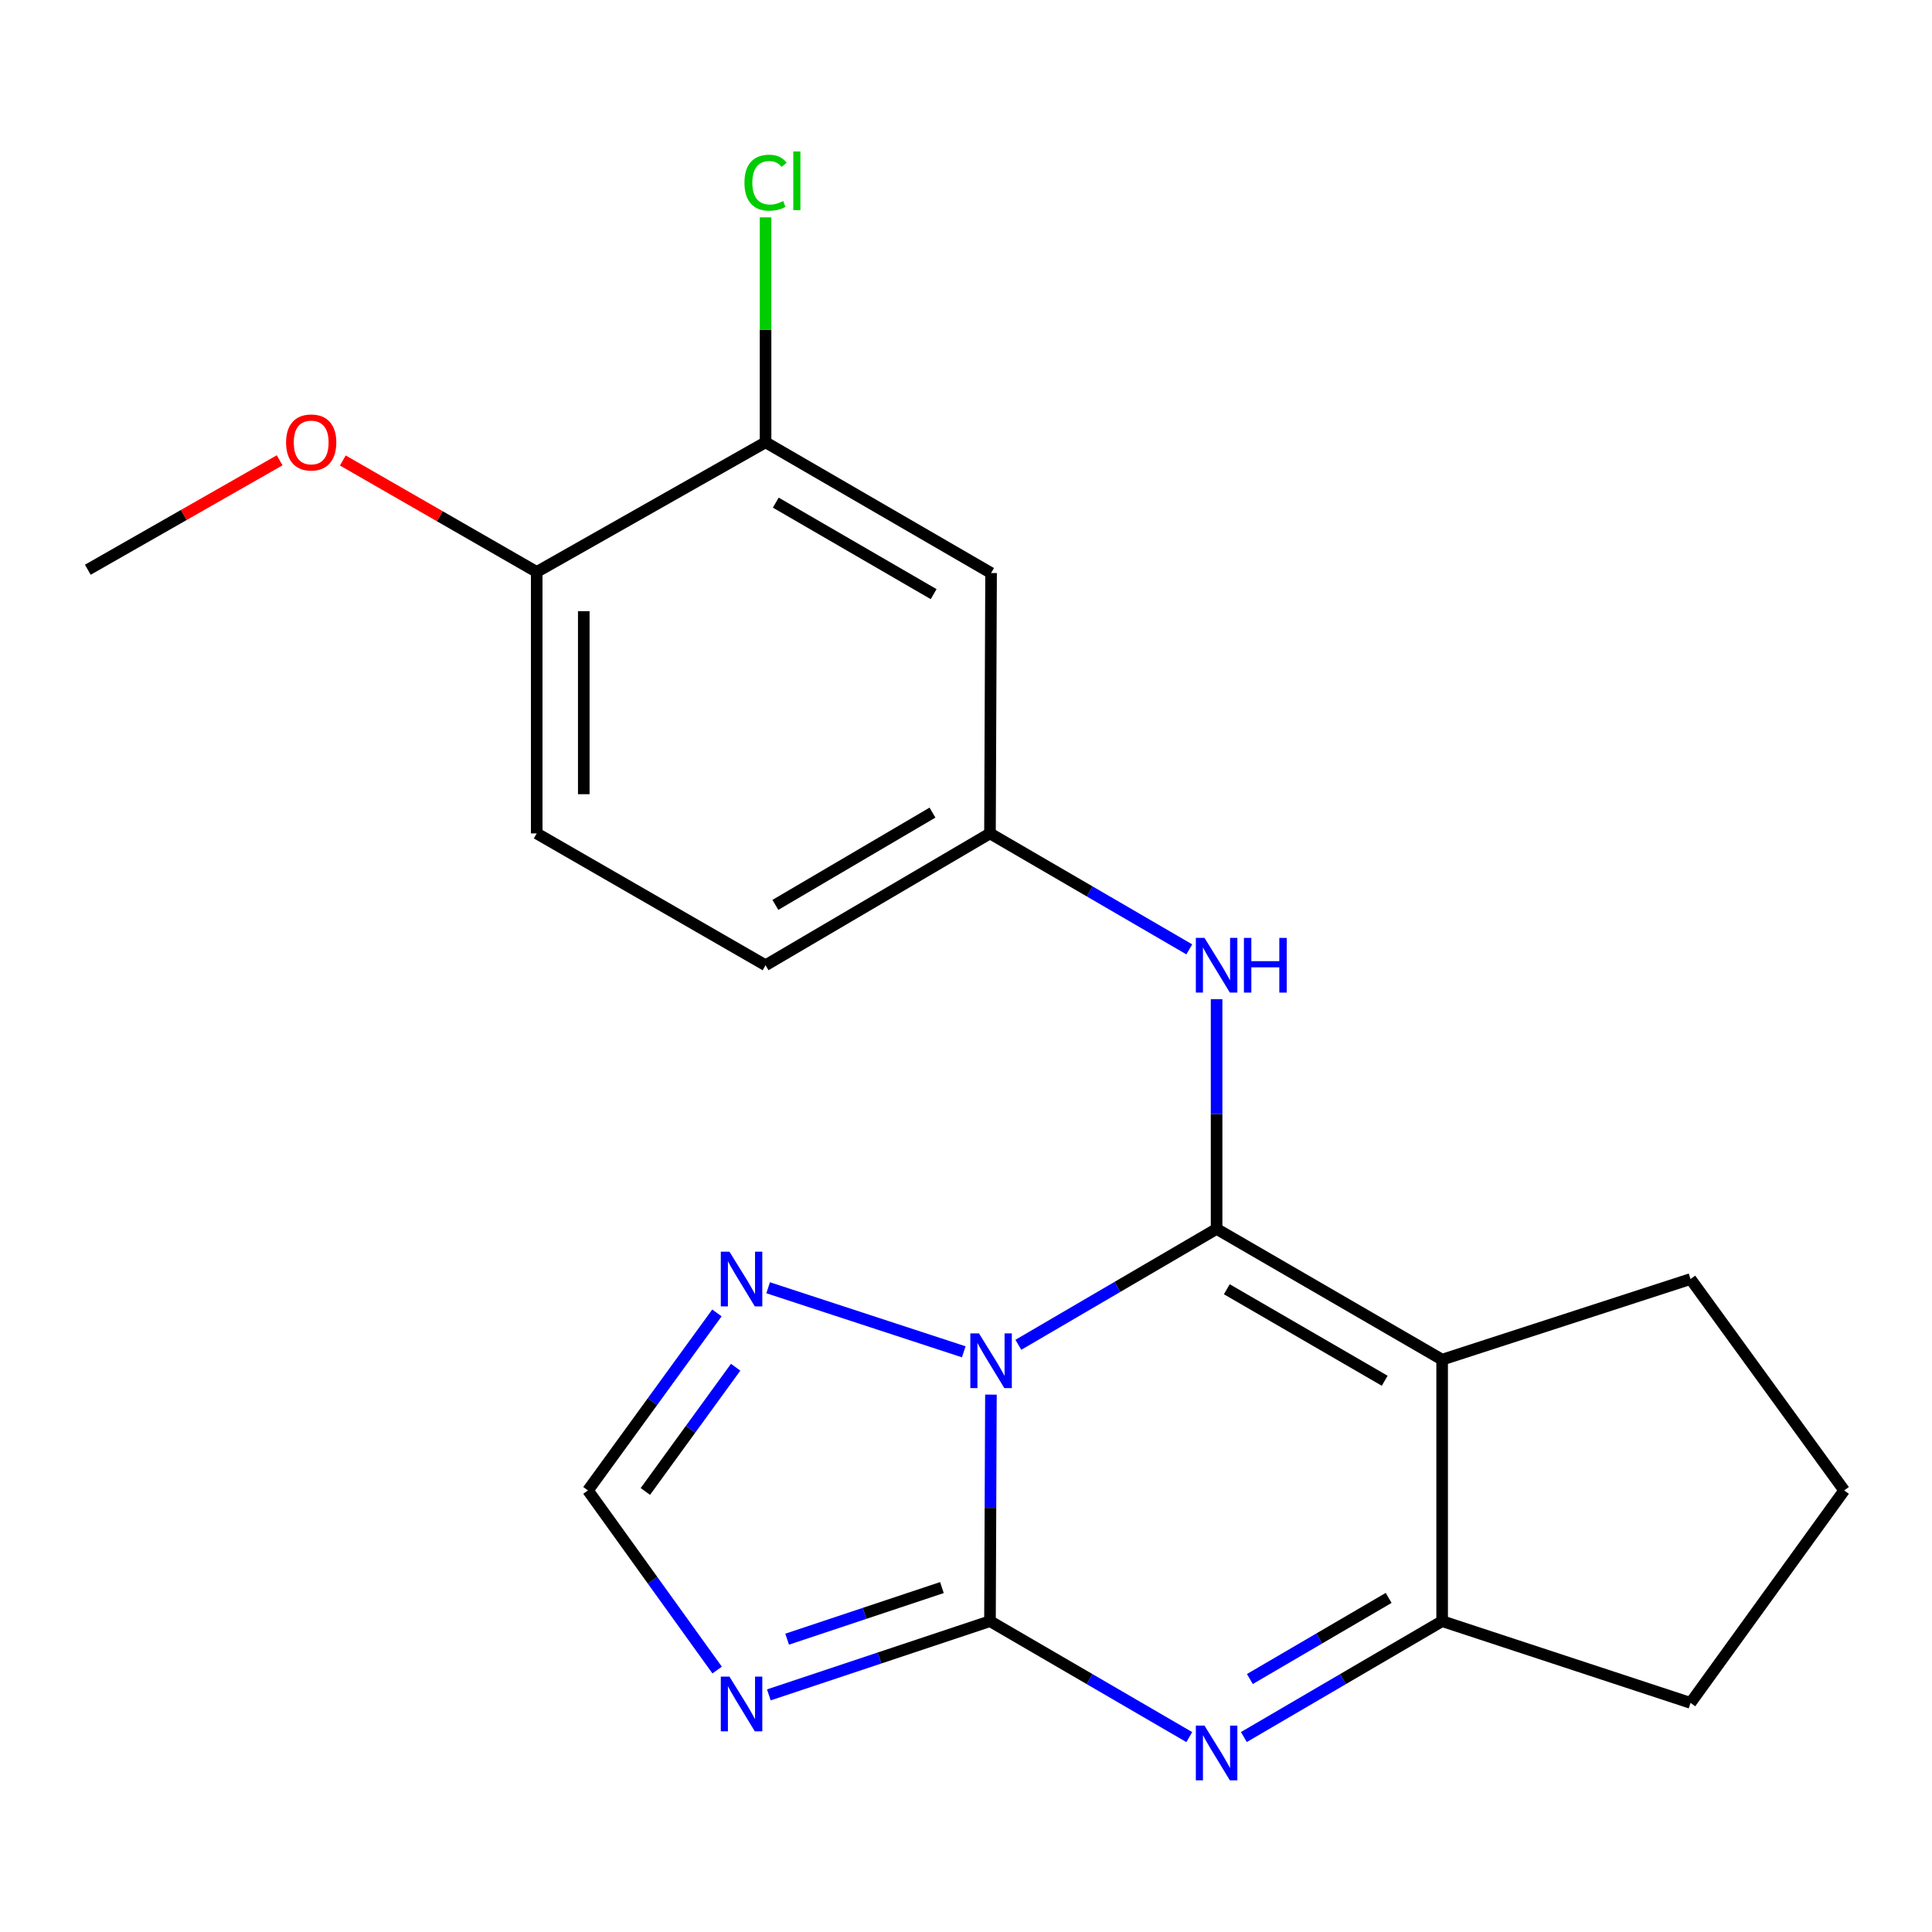 <?xml version='1.0' encoding='iso-8859-1'?>
<svg version='1.1' baseProfile='full'
              xmlns='http://www.w3.org/2000/svg'
                      xmlns:rdkit='http://www.rdkit.org/xml'
                      xmlns:xlink='http://www.w3.org/1999/xlink'
                  xml:space='preserve'
width='1000px' height='1000px' viewBox='0 0 1000 1000'>
<!-- END OF HEADER -->
<rect style='opacity:1.0;fill:#FFFFFF;stroke:none' width='1000' height='1000' x='0' y='0'> </rect>
<path class='bond-0' d='M 527.099,696.069 L 578.403,666.077' style='fill:none;fill-rule:evenodd;stroke:#0000FF;stroke-width:6px;stroke-linecap:butt;stroke-linejoin:miter;stroke-opacity:1' />
<path class='bond-0' d='M 578.403,666.077 L 629.708,636.086' style='fill:none;fill-rule:evenodd;stroke:#000000;stroke-width:6px;stroke-linecap:butt;stroke-linejoin:miter;stroke-opacity:1' />
<path class='bond-1' d='M 512.905,721.853 L 512.658,780.479' style='fill:none;fill-rule:evenodd;stroke:#0000FF;stroke-width:6px;stroke-linecap:butt;stroke-linejoin:miter;stroke-opacity:1' />
<path class='bond-1' d='M 512.658,780.479 L 512.41,839.106' style='fill:none;fill-rule:evenodd;stroke:#000000;stroke-width:6px;stroke-linecap:butt;stroke-linejoin:miter;stroke-opacity:1' />
<path class='bond-6' d='M 498.841,699.693 L 397.592,666.538' style='fill:none;fill-rule:evenodd;stroke:#0000FF;stroke-width:6px;stroke-linecap:butt;stroke-linejoin:miter;stroke-opacity:1' />
<path class='bond-2' d='M 629.708,636.086 L 746.45,703.755' style='fill:none;fill-rule:evenodd;stroke:#000000;stroke-width:6px;stroke-linecap:butt;stroke-linejoin:miter;stroke-opacity:1' />
<path class='bond-2' d='M 635.002,667.312 L 716.722,714.68' style='fill:none;fill-rule:evenodd;stroke:#000000;stroke-width:6px;stroke-linecap:butt;stroke-linejoin:miter;stroke-opacity:1' />
<path class='bond-7' d='M 629.708,636.086 L 629.708,576.634' style='fill:none;fill-rule:evenodd;stroke:#000000;stroke-width:6px;stroke-linecap:butt;stroke-linejoin:miter;stroke-opacity:1' />
<path class='bond-7' d='M 629.708,576.634 L 629.708,517.183' style='fill:none;fill-rule:evenodd;stroke:#0000FF;stroke-width:6px;stroke-linecap:butt;stroke-linejoin:miter;stroke-opacity:1' />
<path class='bond-3' d='M 512.41,839.106 L 563.993,869.114' style='fill:none;fill-rule:evenodd;stroke:#000000;stroke-width:6px;stroke-linecap:butt;stroke-linejoin:miter;stroke-opacity:1' />
<path class='bond-3' d='M 563.993,869.114 L 615.575,899.122' style='fill:none;fill-rule:evenodd;stroke:#0000FF;stroke-width:6px;stroke-linecap:butt;stroke-linejoin:miter;stroke-opacity:1' />
<path class='bond-4' d='M 512.41,839.106 L 455.183,858.188' style='fill:none;fill-rule:evenodd;stroke:#000000;stroke-width:6px;stroke-linecap:butt;stroke-linejoin:miter;stroke-opacity:1' />
<path class='bond-4' d='M 455.183,858.188 L 397.955,877.27' style='fill:none;fill-rule:evenodd;stroke:#0000FF;stroke-width:6px;stroke-linecap:butt;stroke-linejoin:miter;stroke-opacity:1' />
<path class='bond-4' d='M 487.536,821.72 L 447.477,835.078' style='fill:none;fill-rule:evenodd;stroke:#000000;stroke-width:6px;stroke-linecap:butt;stroke-linejoin:miter;stroke-opacity:1' />
<path class='bond-4' d='M 447.477,835.078 L 407.417,848.435' style='fill:none;fill-rule:evenodd;stroke:#0000FF;stroke-width:6px;stroke-linecap:butt;stroke-linejoin:miter;stroke-opacity:1' />
<path class='bond-14' d='M 746.45,703.755 L 875.021,662.03' style='fill:none;fill-rule:evenodd;stroke:#000000;stroke-width:6px;stroke-linecap:butt;stroke-linejoin:miter;stroke-opacity:1' />
<path class='bond-22' d='M 746.45,703.755 L 746.45,839.106' style='fill:none;fill-rule:evenodd;stroke:#000000;stroke-width:6px;stroke-linecap:butt;stroke-linejoin:miter;stroke-opacity:1' />
<path class='bond-5' d='M 643.828,899.089 L 695.139,869.098' style='fill:none;fill-rule:evenodd;stroke:#0000FF;stroke-width:6px;stroke-linecap:butt;stroke-linejoin:miter;stroke-opacity:1' />
<path class='bond-5' d='M 695.139,869.098 L 746.45,839.106' style='fill:none;fill-rule:evenodd;stroke:#000000;stroke-width:6px;stroke-linecap:butt;stroke-linejoin:miter;stroke-opacity:1' />
<path class='bond-5' d='M 646.928,869.06 L 682.846,848.066' style='fill:none;fill-rule:evenodd;stroke:#0000FF;stroke-width:6px;stroke-linecap:butt;stroke-linejoin:miter;stroke-opacity:1' />
<path class='bond-5' d='M 682.846,848.066 L 718.764,827.072' style='fill:none;fill-rule:evenodd;stroke:#000000;stroke-width:6px;stroke-linecap:butt;stroke-linejoin:miter;stroke-opacity:1' />
<path class='bond-21' d='M 371.193,864.417 L 337.754,817.927' style='fill:none;fill-rule:evenodd;stroke:#0000FF;stroke-width:6px;stroke-linecap:butt;stroke-linejoin:miter;stroke-opacity:1' />
<path class='bond-21' d='M 337.754,817.927 L 304.315,771.437' style='fill:none;fill-rule:evenodd;stroke:#000000;stroke-width:6px;stroke-linecap:butt;stroke-linejoin:miter;stroke-opacity:1' />
<path class='bond-17' d='M 746.45,839.106 L 875.021,881.412' style='fill:none;fill-rule:evenodd;stroke:#000000;stroke-width:6px;stroke-linecap:butt;stroke-linejoin:miter;stroke-opacity:1' />
<path class='bond-8' d='M 371.078,679.571 L 337.697,725.504' style='fill:none;fill-rule:evenodd;stroke:#0000FF;stroke-width:6px;stroke-linecap:butt;stroke-linejoin:miter;stroke-opacity:1' />
<path class='bond-8' d='M 337.697,725.504 L 304.315,771.437' style='fill:none;fill-rule:evenodd;stroke:#000000;stroke-width:6px;stroke-linecap:butt;stroke-linejoin:miter;stroke-opacity:1' />
<path class='bond-8' d='M 380.77,707.672 L 357.403,739.826' style='fill:none;fill-rule:evenodd;stroke:#0000FF;stroke-width:6px;stroke-linecap:butt;stroke-linejoin:miter;stroke-opacity:1' />
<path class='bond-8' d='M 357.403,739.826 L 334.036,771.979' style='fill:none;fill-rule:evenodd;stroke:#000000;stroke-width:6px;stroke-linecap:butt;stroke-linejoin:miter;stroke-opacity:1' />
<path class='bond-11' d='M 615.575,491.389 L 563.993,461.382' style='fill:none;fill-rule:evenodd;stroke:#0000FF;stroke-width:6px;stroke-linecap:butt;stroke-linejoin:miter;stroke-opacity:1' />
<path class='bond-11' d='M 563.993,461.382 L 512.41,431.374' style='fill:none;fill-rule:evenodd;stroke:#000000;stroke-width:6px;stroke-linecap:butt;stroke-linejoin:miter;stroke-opacity:1' />
<path class='bond-9' d='M 396.25,228.935 L 512.979,296.604' style='fill:none;fill-rule:evenodd;stroke:#000000;stroke-width:6px;stroke-linecap:butt;stroke-linejoin:miter;stroke-opacity:1' />
<path class='bond-9' d='M 401.542,260.161 L 483.252,307.53' style='fill:none;fill-rule:evenodd;stroke:#000000;stroke-width:6px;stroke-linecap:butt;stroke-linejoin:miter;stroke-opacity:1' />
<path class='bond-15' d='M 396.25,228.935 L 396.25,170.722' style='fill:none;fill-rule:evenodd;stroke:#000000;stroke-width:6px;stroke-linecap:butt;stroke-linejoin:miter;stroke-opacity:1' />
<path class='bond-15' d='M 396.25,170.722 L 396.25,112.508' style='fill:none;fill-rule:evenodd;stroke:#00CC00;stroke-width:6px;stroke-linecap:butt;stroke-linejoin:miter;stroke-opacity:1' />
<path class='bond-24' d='M 396.25,228.935 L 277.802,296.036' style='fill:none;fill-rule:evenodd;stroke:#000000;stroke-width:6px;stroke-linecap:butt;stroke-linejoin:miter;stroke-opacity:1' />
<path class='bond-10' d='M 512.979,296.604 L 512.41,431.374' style='fill:none;fill-rule:evenodd;stroke:#000000;stroke-width:6px;stroke-linecap:butt;stroke-linejoin:miter;stroke-opacity:1' />
<path class='bond-16' d='M 512.41,431.374 L 396.25,499.611' style='fill:none;fill-rule:evenodd;stroke:#000000;stroke-width:6px;stroke-linecap:butt;stroke-linejoin:miter;stroke-opacity:1' />
<path class='bond-16' d='M 482.647,420.605 L 401.335,468.371' style='fill:none;fill-rule:evenodd;stroke:#000000;stroke-width:6px;stroke-linecap:butt;stroke-linejoin:miter;stroke-opacity:1' />
<path class='bond-12' d='M 277.802,296.036 L 277.802,431.374' style='fill:none;fill-rule:evenodd;stroke:#000000;stroke-width:6px;stroke-linecap:butt;stroke-linejoin:miter;stroke-opacity:1' />
<path class='bond-12' d='M 302.163,316.337 L 302.163,411.073' style='fill:none;fill-rule:evenodd;stroke:#000000;stroke-width:6px;stroke-linecap:butt;stroke-linejoin:miter;stroke-opacity:1' />
<path class='bond-18' d='M 277.802,296.036 L 227.621,267.19' style='fill:none;fill-rule:evenodd;stroke:#000000;stroke-width:6px;stroke-linecap:butt;stroke-linejoin:miter;stroke-opacity:1' />
<path class='bond-18' d='M 227.621,267.19 L 177.44,238.343' style='fill:none;fill-rule:evenodd;stroke:#FF0000;stroke-width:6px;stroke-linecap:butt;stroke-linejoin:miter;stroke-opacity:1' />
<path class='bond-13' d='M 277.802,431.374 L 396.25,499.611' style='fill:none;fill-rule:evenodd;stroke:#000000;stroke-width:6px;stroke-linecap:butt;stroke-linejoin:miter;stroke-opacity:1' />
<path class='bond-19' d='M 875.021,662.03 L 954.545,771.437' style='fill:none;fill-rule:evenodd;stroke:#000000;stroke-width:6px;stroke-linecap:butt;stroke-linejoin:miter;stroke-opacity:1' />
<path class='bond-23' d='M 875.021,881.412 L 954.545,771.437' style='fill:none;fill-rule:evenodd;stroke:#000000;stroke-width:6px;stroke-linecap:butt;stroke-linejoin:miter;stroke-opacity:1' />
<path class='bond-20' d='M 144.746,238.251 L 95.1,266.575' style='fill:none;fill-rule:evenodd;stroke:#FF0000;stroke-width:6px;stroke-linecap:butt;stroke-linejoin:miter;stroke-opacity:1' />
<path class='bond-20' d='M 95.1,266.575 L 45.455,294.899' style='fill:none;fill-rule:evenodd;stroke:#000000;stroke-width:6px;stroke-linecap:butt;stroke-linejoin:miter;stroke-opacity:1' />
<path  class='atom-0' d='M 506.719 690.163
L 515.999 705.163
Q 516.919 706.643, 518.399 709.323
Q 519.879 712.003, 519.959 712.163
L 519.959 690.163
L 523.719 690.163
L 523.719 718.483
L 519.839 718.483
L 509.879 702.083
Q 508.719 700.163, 507.479 697.963
Q 506.279 695.763, 505.919 695.083
L 505.919 718.483
L 502.239 718.483
L 502.239 690.163
L 506.719 690.163
' fill='#0000FF'/>
<path  class='atom-4' d='M 623.448 893.183
L 632.728 908.183
Q 633.648 909.663, 635.128 912.343
Q 636.608 915.023, 636.688 915.183
L 636.688 893.183
L 640.448 893.183
L 640.448 921.503
L 636.568 921.503
L 626.608 905.103
Q 625.448 903.183, 624.208 900.983
Q 623.008 898.783, 622.648 898.103
L 622.648 921.503
L 618.968 921.503
L 618.968 893.183
L 623.448 893.183
' fill='#0000FF'/>
<path  class='atom-5' d='M 377.566 867.821
L 386.846 882.821
Q 387.766 884.301, 389.246 886.981
Q 390.726 889.661, 390.806 889.821
L 390.806 867.821
L 394.566 867.821
L 394.566 896.141
L 390.686 896.141
L 380.726 879.741
Q 379.566 877.821, 378.326 875.621
Q 377.126 873.421, 376.766 872.741
L 376.766 896.141
L 373.086 896.141
L 373.086 867.821
L 377.566 867.821
' fill='#0000FF'/>
<path  class='atom-7' d='M 377.566 647.87
L 386.846 662.87
Q 387.766 664.35, 389.246 667.03
Q 390.726 669.71, 390.806 669.87
L 390.806 647.87
L 394.566 647.87
L 394.566 676.19
L 390.686 676.19
L 380.726 659.79
Q 379.566 657.87, 378.326 655.67
Q 377.126 653.47, 376.766 652.79
L 376.766 676.19
L 373.086 676.19
L 373.086 647.87
L 377.566 647.87
' fill='#0000FF'/>
<path  class='atom-8' d='M 623.448 485.451
L 632.728 500.451
Q 633.648 501.931, 635.128 504.611
Q 636.608 507.291, 636.688 507.451
L 636.688 485.451
L 640.448 485.451
L 640.448 513.771
L 636.568 513.771
L 626.608 497.371
Q 625.448 495.451, 624.208 493.251
Q 623.008 491.051, 622.648 490.371
L 622.648 513.771
L 618.968 513.771
L 618.968 485.451
L 623.448 485.451
' fill='#0000FF'/>
<path  class='atom-8' d='M 643.848 485.451
L 647.688 485.451
L 647.688 497.491
L 662.168 497.491
L 662.168 485.451
L 666.008 485.451
L 666.008 513.771
L 662.168 513.771
L 662.168 500.691
L 647.688 500.691
L 647.688 513.771
L 643.848 513.771
L 643.848 485.451
' fill='#0000FF'/>
<path  class='atom-16' d='M 385.33 94.564
Q 385.33 87.524, 388.61 83.844
Q 391.93 80.124, 398.21 80.124
Q 404.05 80.124, 407.17 84.244
L 404.53 86.404
Q 402.25 83.404, 398.21 83.404
Q 393.93 83.404, 391.65 86.284
Q 389.41 89.124, 389.41 94.564
Q 389.41 100.164, 391.73 103.044
Q 394.09 105.924, 398.65 105.924
Q 401.77 105.924, 405.41 104.044
L 406.53 107.044
Q 405.05 108.004, 402.81 108.564
Q 400.57 109.124, 398.09 109.124
Q 391.93 109.124, 388.61 105.364
Q 385.33 101.604, 385.33 94.564
' fill='#00CC00'/>
<path  class='atom-16' d='M 410.61 78.404
L 414.29 78.404
L 414.29 108.764
L 410.61 108.764
L 410.61 78.404
' fill='#00CC00'/>
<path  class='atom-19' d='M 148.074 229.015
Q 148.074 222.215, 151.434 218.415
Q 154.794 214.615, 161.074 214.615
Q 167.354 214.615, 170.714 218.415
Q 174.074 222.215, 174.074 229.015
Q 174.074 235.895, 170.674 239.815
Q 167.274 243.695, 161.074 243.695
Q 154.834 243.695, 151.434 239.815
Q 148.074 235.935, 148.074 229.015
M 161.074 240.495
Q 165.394 240.495, 167.714 237.615
Q 170.074 234.695, 170.074 229.015
Q 170.074 223.455, 167.714 220.655
Q 165.394 217.815, 161.074 217.815
Q 156.754 217.815, 154.394 220.615
Q 152.074 223.415, 152.074 229.015
Q 152.074 234.735, 154.394 237.615
Q 156.754 240.495, 161.074 240.495
' fill='#FF0000'/>
</svg>
